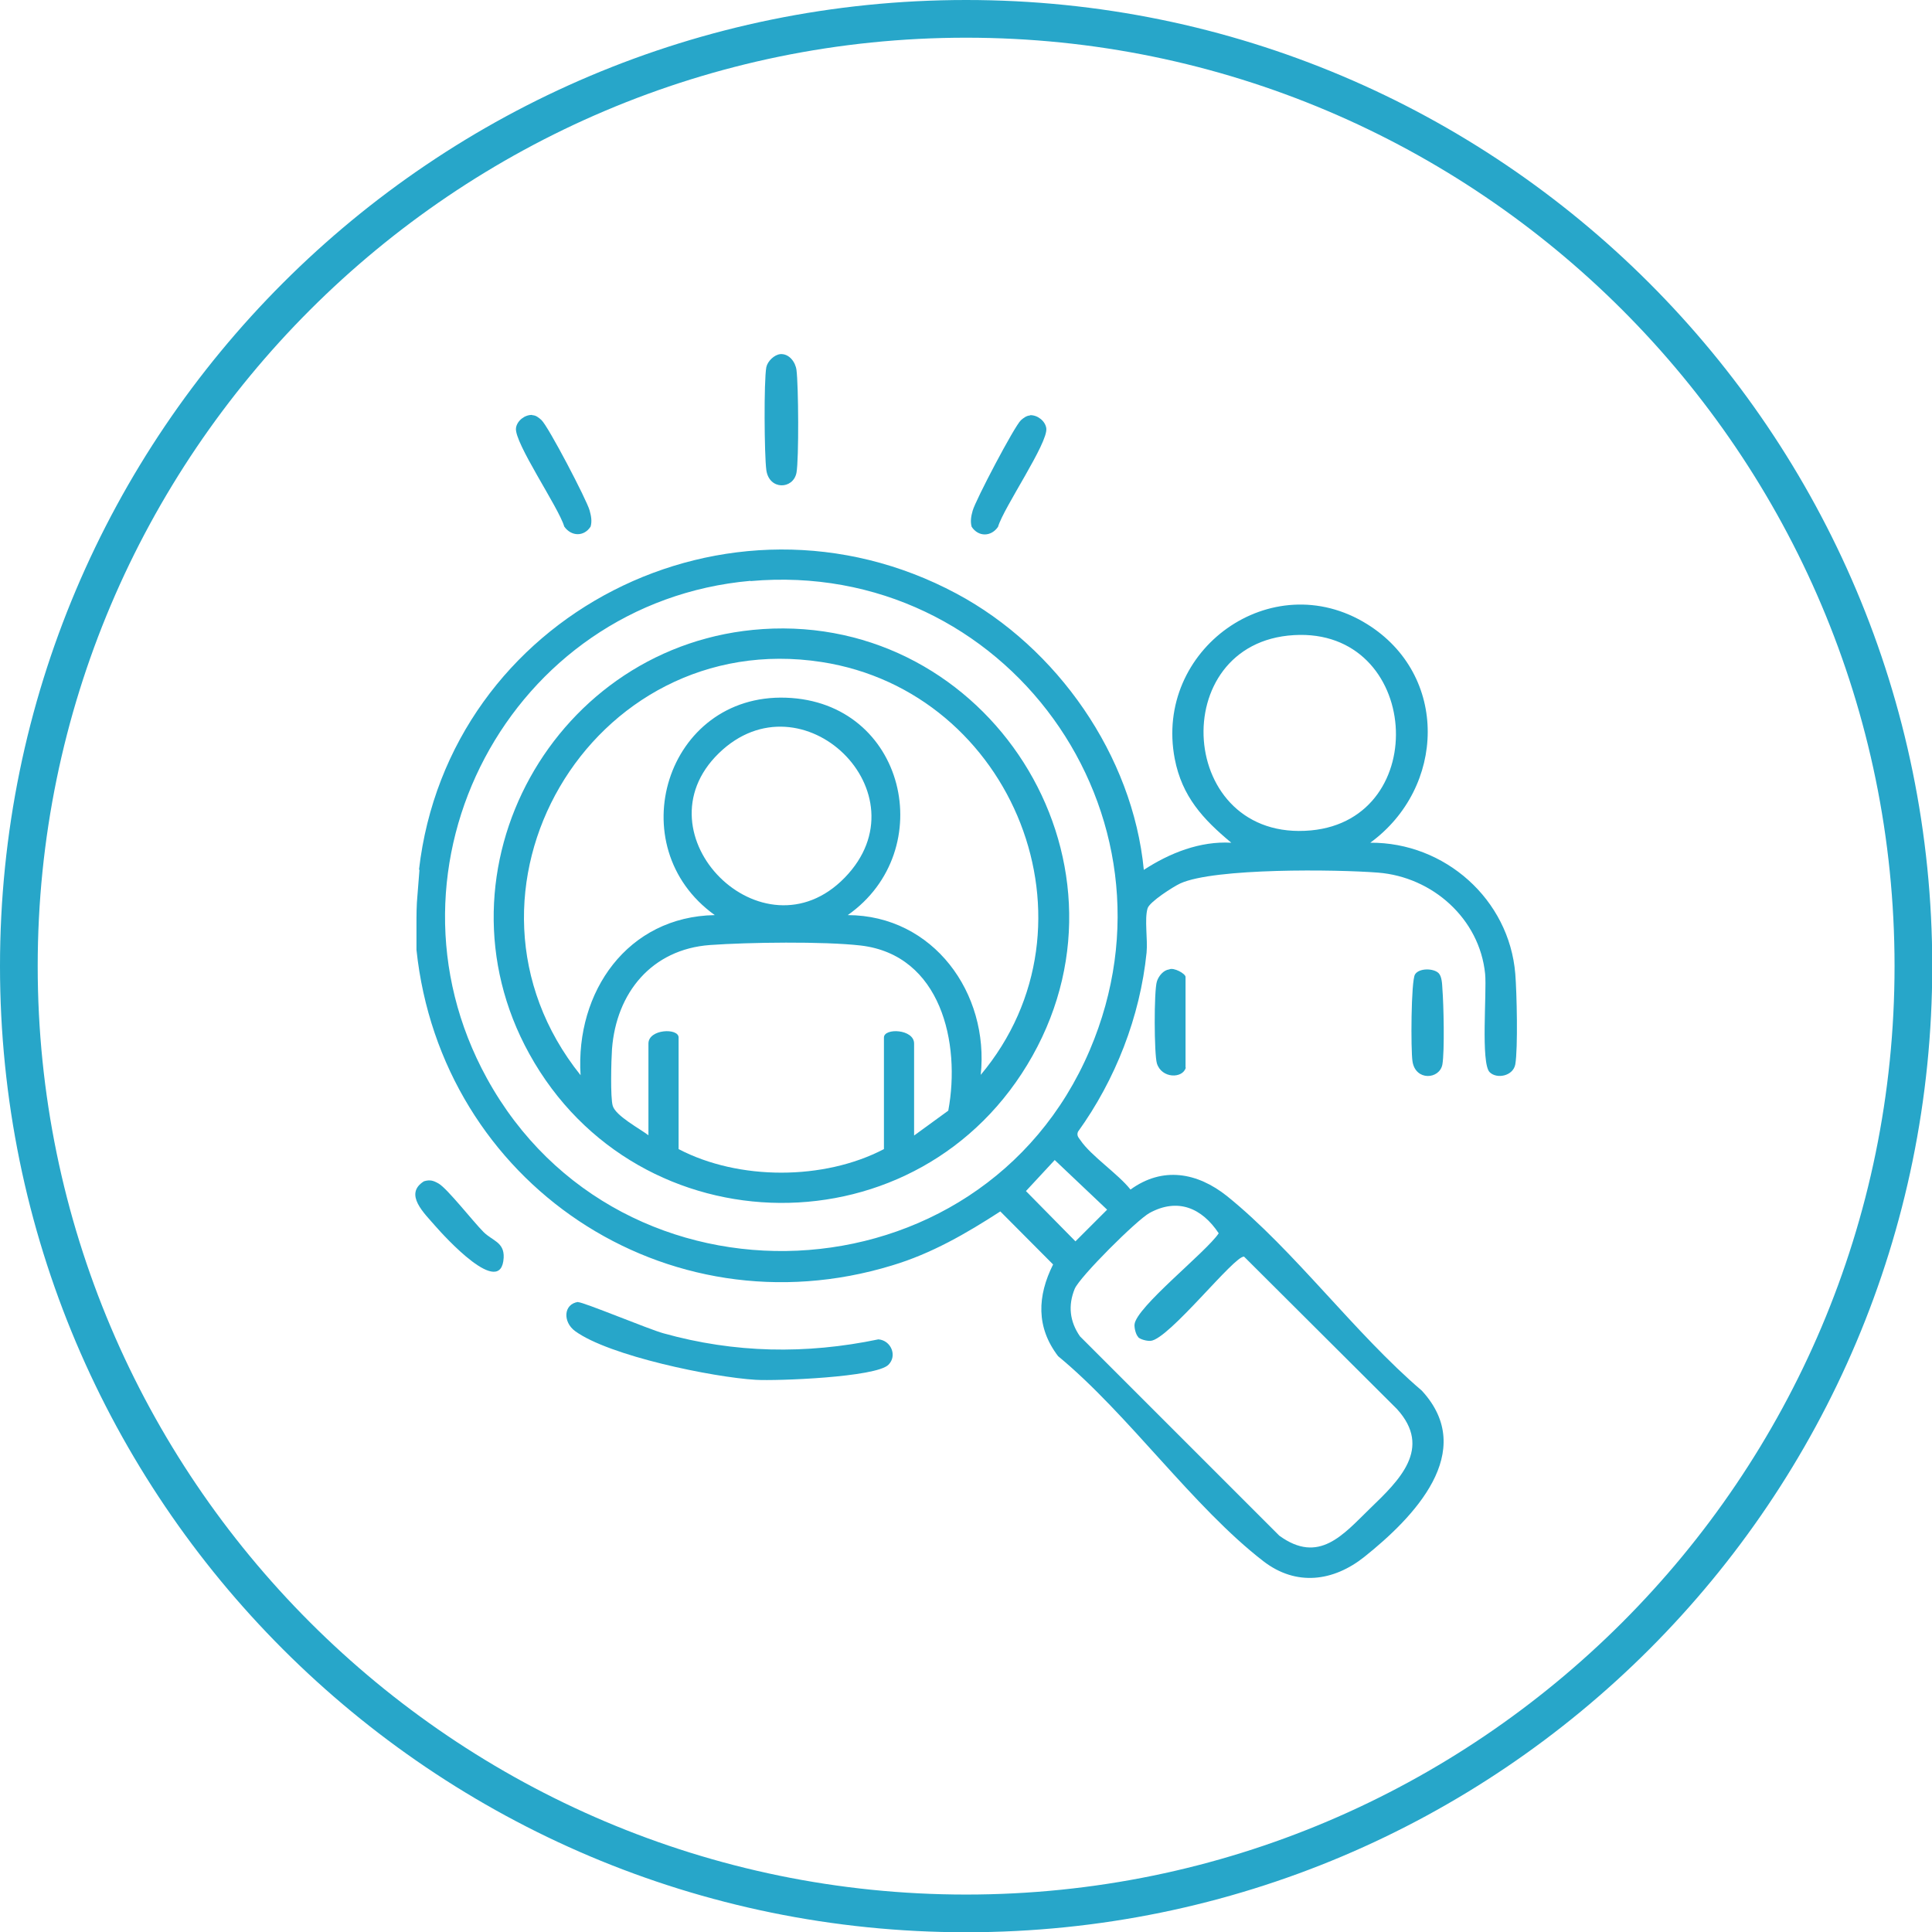 <svg xmlns="http://www.w3.org/2000/svg" data-name="Layer 2" viewBox="0 0 76.87 76.87"><g fill="#27a6c9" data-name="Layer 3"><path d="M38.44 1.5c20.37 0 36.94 16.57 36.94 36.94S58.81 75.38 38.44 75.38 1.5 58.8 1.5 38.44 18.07 1.5 38.44 1.5m0-1.5C17.21 0 0 17.21 0 38.44s17.21 38.44 38.44 38.44 38.44-17.21 38.44-38.44S59.66 0 38.44 0Z"></path><path d="M16.67 34.61C17.84 24.46 29 18.77 38.06 23.62c4 2.14 7.01 6.44 7.45 10.99 1.03-.67 2.23-1.15 3.48-1.08-1.13-.94-1.96-1.84-2.25-3.34-.83-4.34 3.85-7.72 7.65-5.36 3.27 2.03 3.13 6.51.13 8.7 2.96-.02 5.53 2.25 5.77 5.22.06.74.11 2.95 0 3.6-.09.47-.74.59-1.02.31-.36-.36-.11-3.17-.18-3.91-.22-2.2-2.1-3.86-4.26-4.03-1.65-.13-6.51-.19-7.87.43-.28.13-1.22.73-1.3.99-.13.43.01 1.24-.04 1.76-.26 2.56-1.24 5.06-2.73 7.13-.06.15.02.23.1.34.42.62 1.49 1.33 1.99 1.96 1.28-.93 2.66-.68 3.84.26 2.68 2.16 5.09 5.47 7.75 7.74 2.24 2.43-.34 5.06-2.28 6.61-1.24.99-2.72 1.18-4.02.18-2.8-2.16-5.38-5.86-8.17-8.16-.88-1.15-.83-2.39-.2-3.65l-2.1-2.11c-1.36.88-2.74 1.68-4.31 2.15-8.98 2.74-17.94-3.28-18.92-12.56v-.97c0-.4 0-.8.04-1.21l.08-1.01Zm13.19-11.5c-9.56.85-15.13 11.34-10.49 19.79 5.3 9.66 19.67 9.01 23.99-1.12 4-9.38-3.37-19.56-13.5-18.66Zm21.62 2.16c-5.13.3-4.65 8.26.68 7.77 4.85-.45 4.36-8.07-.68-7.77Zm-9.51 20.88-1.15 1.24 1.97 2 1.26-1.26-2.08-1.97Zm3.32 7.05c-.1-.1-.16-.36-.15-.5.06-.69 2.85-2.88 3.35-3.63-.67-1.01-1.63-1.42-2.75-.81-.5.27-2.78 2.54-2.98 3.02-.27.66-.2 1.3.21 1.89l7.93 7.93c1.58 1.15 2.54-.04 3.61-1.08 1.15-1.11 2.5-2.39 1.07-3.96L49.5 50c-.37-.07-2.99 3.29-3.72 3.35-.14.01-.4-.05-.5-.15Z"></path><path d="M23 51.81c.18-.02 2.84 1.09 3.4 1.24 2.83.79 5.67.84 8.55.24.5.04.76.65.4 1.01-.49.5-4.45.65-5.28.6-1.7-.1-5.84-.95-7.19-1.94-.49-.36-.47-1.08.13-1.16ZM31.04 14.09c.36-.03.61.32.65.63.08.6.1 3.54 0 4.09-.13.67-1.09.7-1.2-.11-.08-.6-.1-3.54 0-4.09.05-.24.32-.5.56-.52ZM21.18 16.52c.14 0 .26.1.36.19.27.24 1.81 3.19 1.92 3.6.06.22.1.42.04.64-.26.41-.77.4-1.05 0-.22-.76-2-3.34-1.92-3.92.04-.29.35-.53.64-.52ZM40.99 16.52c.29-.01.6.23.64.52.08.58-1.7 3.16-1.92 3.92-.27.4-.78.41-1.05 0-.06-.22-.02-.43.04-.64.11-.41 1.66-3.36 1.92-3.6.1-.09.22-.18.36-.19ZM16.87 47c.24-.07.37-.03.58.09.35.2 1.37 1.51 1.79 1.93.35.35.83.4.8 1.02-.09 1.66-2.37-.86-2.72-1.26-.43-.5-1.27-1.27-.45-1.78ZM57.24 38.72c.13.13.14.44.15.63.05.61.09 2.46 0 3-.11.6-1.07.67-1.19-.12-.07-.44-.06-3.2.1-3.46s.74-.25.94-.05ZM47.18 42.48c-.12.44-.96.44-1.15-.17-.11-.37-.12-2.88 0-3.26.07-.22.26-.45.49-.48.18-.09.65.17.65.3v3.6ZM30.34 25.03c8.97-.59 15.16 9.1 10.74 16.98s-15.7 7.75-20.02-.08c-4.04-7.31 1.02-16.36 9.29-16.9Zm8.67 17.75c5.03-5.98 1.32-15.26-6.32-16.44-9.2-1.42-15.39 9.2-9.59 16.44-.21-3.32 1.87-6.31 5.34-6.37-3.81-2.73-1.94-8.81 2.83-8.65s6.12 6.08 2.46 8.65c3.4.01 5.64 3.1 5.29 6.37ZM28.6 29.97c-3.31 3.22 1.75 8.3 5.01 4.95s-1.71-8.16-5.01-4.95Zm-2.8 15.21v-3.66c0-.58 1.2-.63 1.2-.24v4.44c2.39 1.25 5.78 1.25 8.17 0v-4.44c0-.39 1.2-.34 1.2.24v3.66l1.36-.99c.5-2.69-.29-6.19-3.48-6.57-1.48-.17-4.47-.13-6-.02-2.32.17-3.73 1.9-3.9 4.14-.03.43-.07 1.93.03 2.26.12.4 1.08.91 1.42 1.17Z"></path></g></svg>
